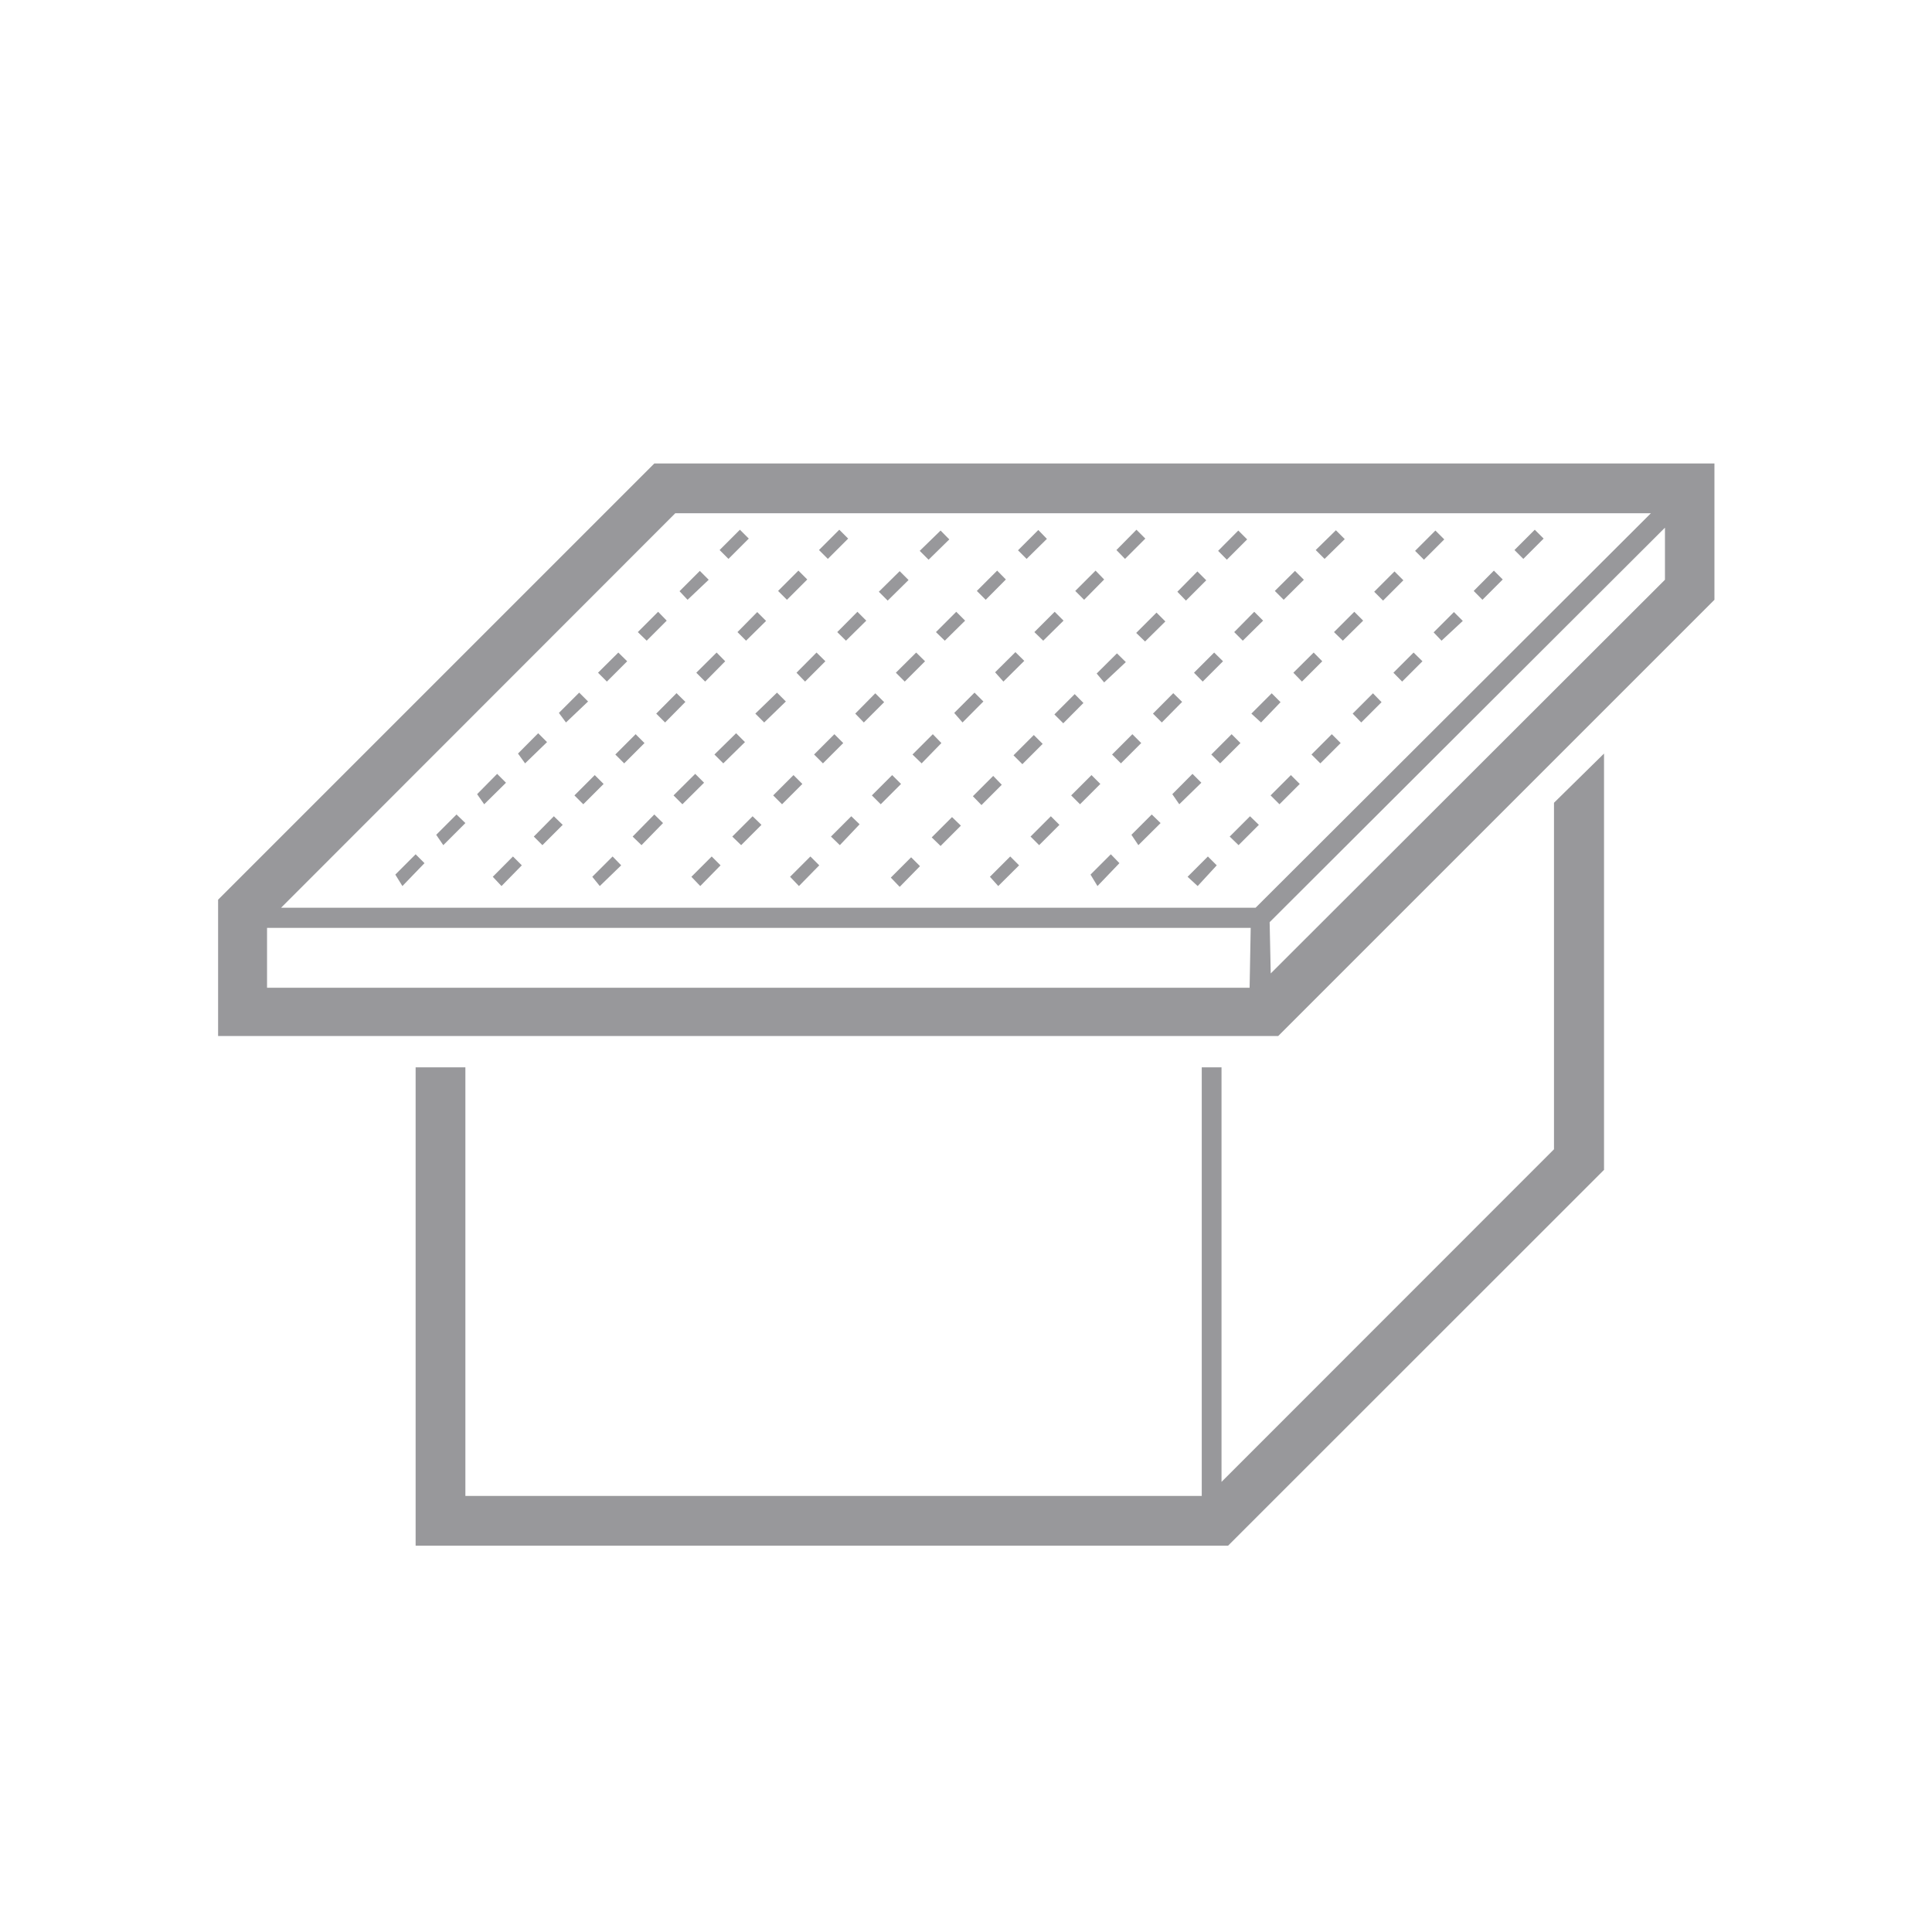 <svg id="Layer_1" data-name="Layer 1" xmlns="http://www.w3.org/2000/svg" viewBox="0 0 141.73 141.73"><defs><style>.cls-1{fill:#98989b;}</style></defs><polygon class="cls-1" points="114 58.89 114 84.31 89.61 108.71 89.61 78.3 88.16 78.3 88.16 109.74 34.14 109.74 34.14 78.3 30.49 78.3 30.49 113.39 90.09 113.39 117.67 85.82 117.67 55.28 114 58.89"/><path class="cls-1" d="M19.59,68.07H91.75l-.08,4.39H19.59Zm73.55-.42,29-28.94v3.82L93.22,71.41Zm-43.6-30h71.57l-29,28.94H20.62ZM48,34l-32,32v10H93.77l32-32V34Z"/><path class="cls-1" d="M53.44,41l-.65-.65,1.49-1.49.65.65Zm-3,3-.59-.63,1.49-1.49.65.65Zm-3,3-.65-.63,1.49-1.49.63.65Zm-2.92,3-.65-.65,1.49-1.48.65.64Zm-3,3L41,52.3l1.49-1.49.65.65Zm-3,3L38,55.28l1.48-1.49.65.65Zm-3,3L35,58.26l1.47-1.49.65.65Zm-3,3L32,61.24l1.49-1.49.65.63Zm-3,3L29,64.16l1.49-1.49.65.65Z"/><path class="cls-1" d="M60.73,41l-.65-.65,1.49-1.49.65.65Zm-3,3-.65-.65,1.49-1.49.65.65Zm-3,3-.63-.63,1.45-1.47.65.65Zm-3,3-.65-.65,1.49-1.48.63.64Zm-2.94,3-.65-.65,1.49-1.5.65.64Zm-3,3-.65-.65,1.49-1.49.65.65Zm-3,3-.65-.65,1.49-1.49.65.65Zm-3,3-.63-.63,1.47-1.49.65.63Zm-3,3-.64-.68,1.48-1.49.65.65Z"/><path class="cls-1" d="M68.12,41.06l-.65-.65L69,38.92l.64.65Zm-3,3-.65-.65L66,41.9l.65.65ZM62.06,47l-.64-.63,1.48-1.49.65.65Zm-3,3-.63-.65,1.47-1.48.65.64Zm-3,3-.65-.65L57,50.81l.65.65Zm-3,3-.65-.65L54,53.79l.65.65Zm-3,3-.65-.65L51,56.77l.65.65Zm-3,3-.65-.63L48,59.75l.64.63Zm-3.06,3-.55-.68,1.49-1.49.63.65Z"/><path class="cls-1" d="M75.31,41l-.63-.63,1.49-1.49.63.65Zm-3,3-.65-.65,1.49-1.49.64.65Zm-3,3-.65-.63,1.49-1.49.65.65Zm-2.94,3-.65-.65,1.49-1.48.65.64Zm-3,3-.63-.65,1.47-1.49.65.65Zm-3,3-.65-.65,1.49-1.49.65.65Zm-3,3-.65-.65,1.49-1.49.65.65Zm-3,3-.65-.63,1.49-1.49.65.63Zm-3,3-.65-.68,1.49-1.49.65.65Z"/><path class="cls-1" d="M82.53,41l-.63-.65,1.47-1.49.65.65Zm-3,3-.65-.65,1.49-1.49.63.65Zm-3,3-.65-.63,1.49-1.49.65.65Zm-2.92,3L73,49.32l1.49-1.48.65.64Zm-3,3L70,52.3l1.49-1.49.65.65Zm-3,3-.67-.65,1.49-1.49.63.65Zm-3,3-.65-.65,1.49-1.49.65.65Zm-3,3-.65-.63,1.49-1.49.61.59Zm-3,3-.65-.68,1.49-1.49.65.65Z"/><path class="cls-1" d="M90,41.06l-.64-.65,1.48-1.49.65.65Zm-3,3-.63-.65,1.47-1.49.65.65Zm-3,3-.65-.63,1.49-1.49.65.65Zm-3,3-.55-.65,1.49-1.48.65.64Zm-3,3-.65-.65,1.49-1.49.64.65Zm-3,3-.65-.65,1.49-1.49.65.65Zm-3,3-.63-.65,1.49-1.49.63.65Zm-3,3-.65-.63,1.49-1.49.65.63Zm-3,3-.65-.68,1.49-1.49.65.65Z"/><path class="cls-1" d="M97.17,41l-.65-.65L98,38.9l.65.65Zm-3,3-.65-.65L95,41.88l.65.65Zm-3,3-.63-.63,1.47-1.49.65.65Zm-2.94,3-.64-.65,1.48-1.48.65.64Zm-3,3-.65-.65,1.49-1.5.65.64Zm-3,3-.65-.65,1.49-1.49.65.65Zm-3,3-.65-.65,1.49-1.49.65.65Zm-3,3-.63-.63,1.49-1.49.63.63Zm-3,3-.61-.68,1.49-1.49.65.65Z"/><path class="cls-1" d="M104.46,41.06l-.65-.65,1.49-1.49.65.65Zm-3,3-.65-.65,1.49-1.49.65.65ZM98.51,47l-.65-.63,1.49-1.49.65.65Zm-3,3-.63-.65,1.49-1.48.63.64Zm-3,3-.71-.65,1.49-1.49.65.65Zm-3,3-.65-.65,1.49-1.49.65.65Zm-3,3L86,58.26l1.48-1.49.65.65Zm-3,3L83,61.24l1.49-1.49.65.63Zm-3,3L80,64.16l1.49-1.49.63.65Z"/><path class="cls-1" d="M111.75,41l-.65-.65,1.49-1.49.65.65Zm-3,3-.64-.65,1.48-1.49.65.65Zm-3,3-.58-.61,1.49-1.49.65.65Zm-2.89,3-.64-.65,1.48-1.48.65.64Zm-3,3-.63-.65,1.49-1.49.63.65Zm-3,3-.65-.65,1.49-1.49.65.65Zm-3,3-.65-.65,1.49-1.49.65.65Zm-3,3-.65-.63,1.49-1.49.65.63Zm-3,3-.74-.68,1.49-1.49.65.65Z"/></svg>